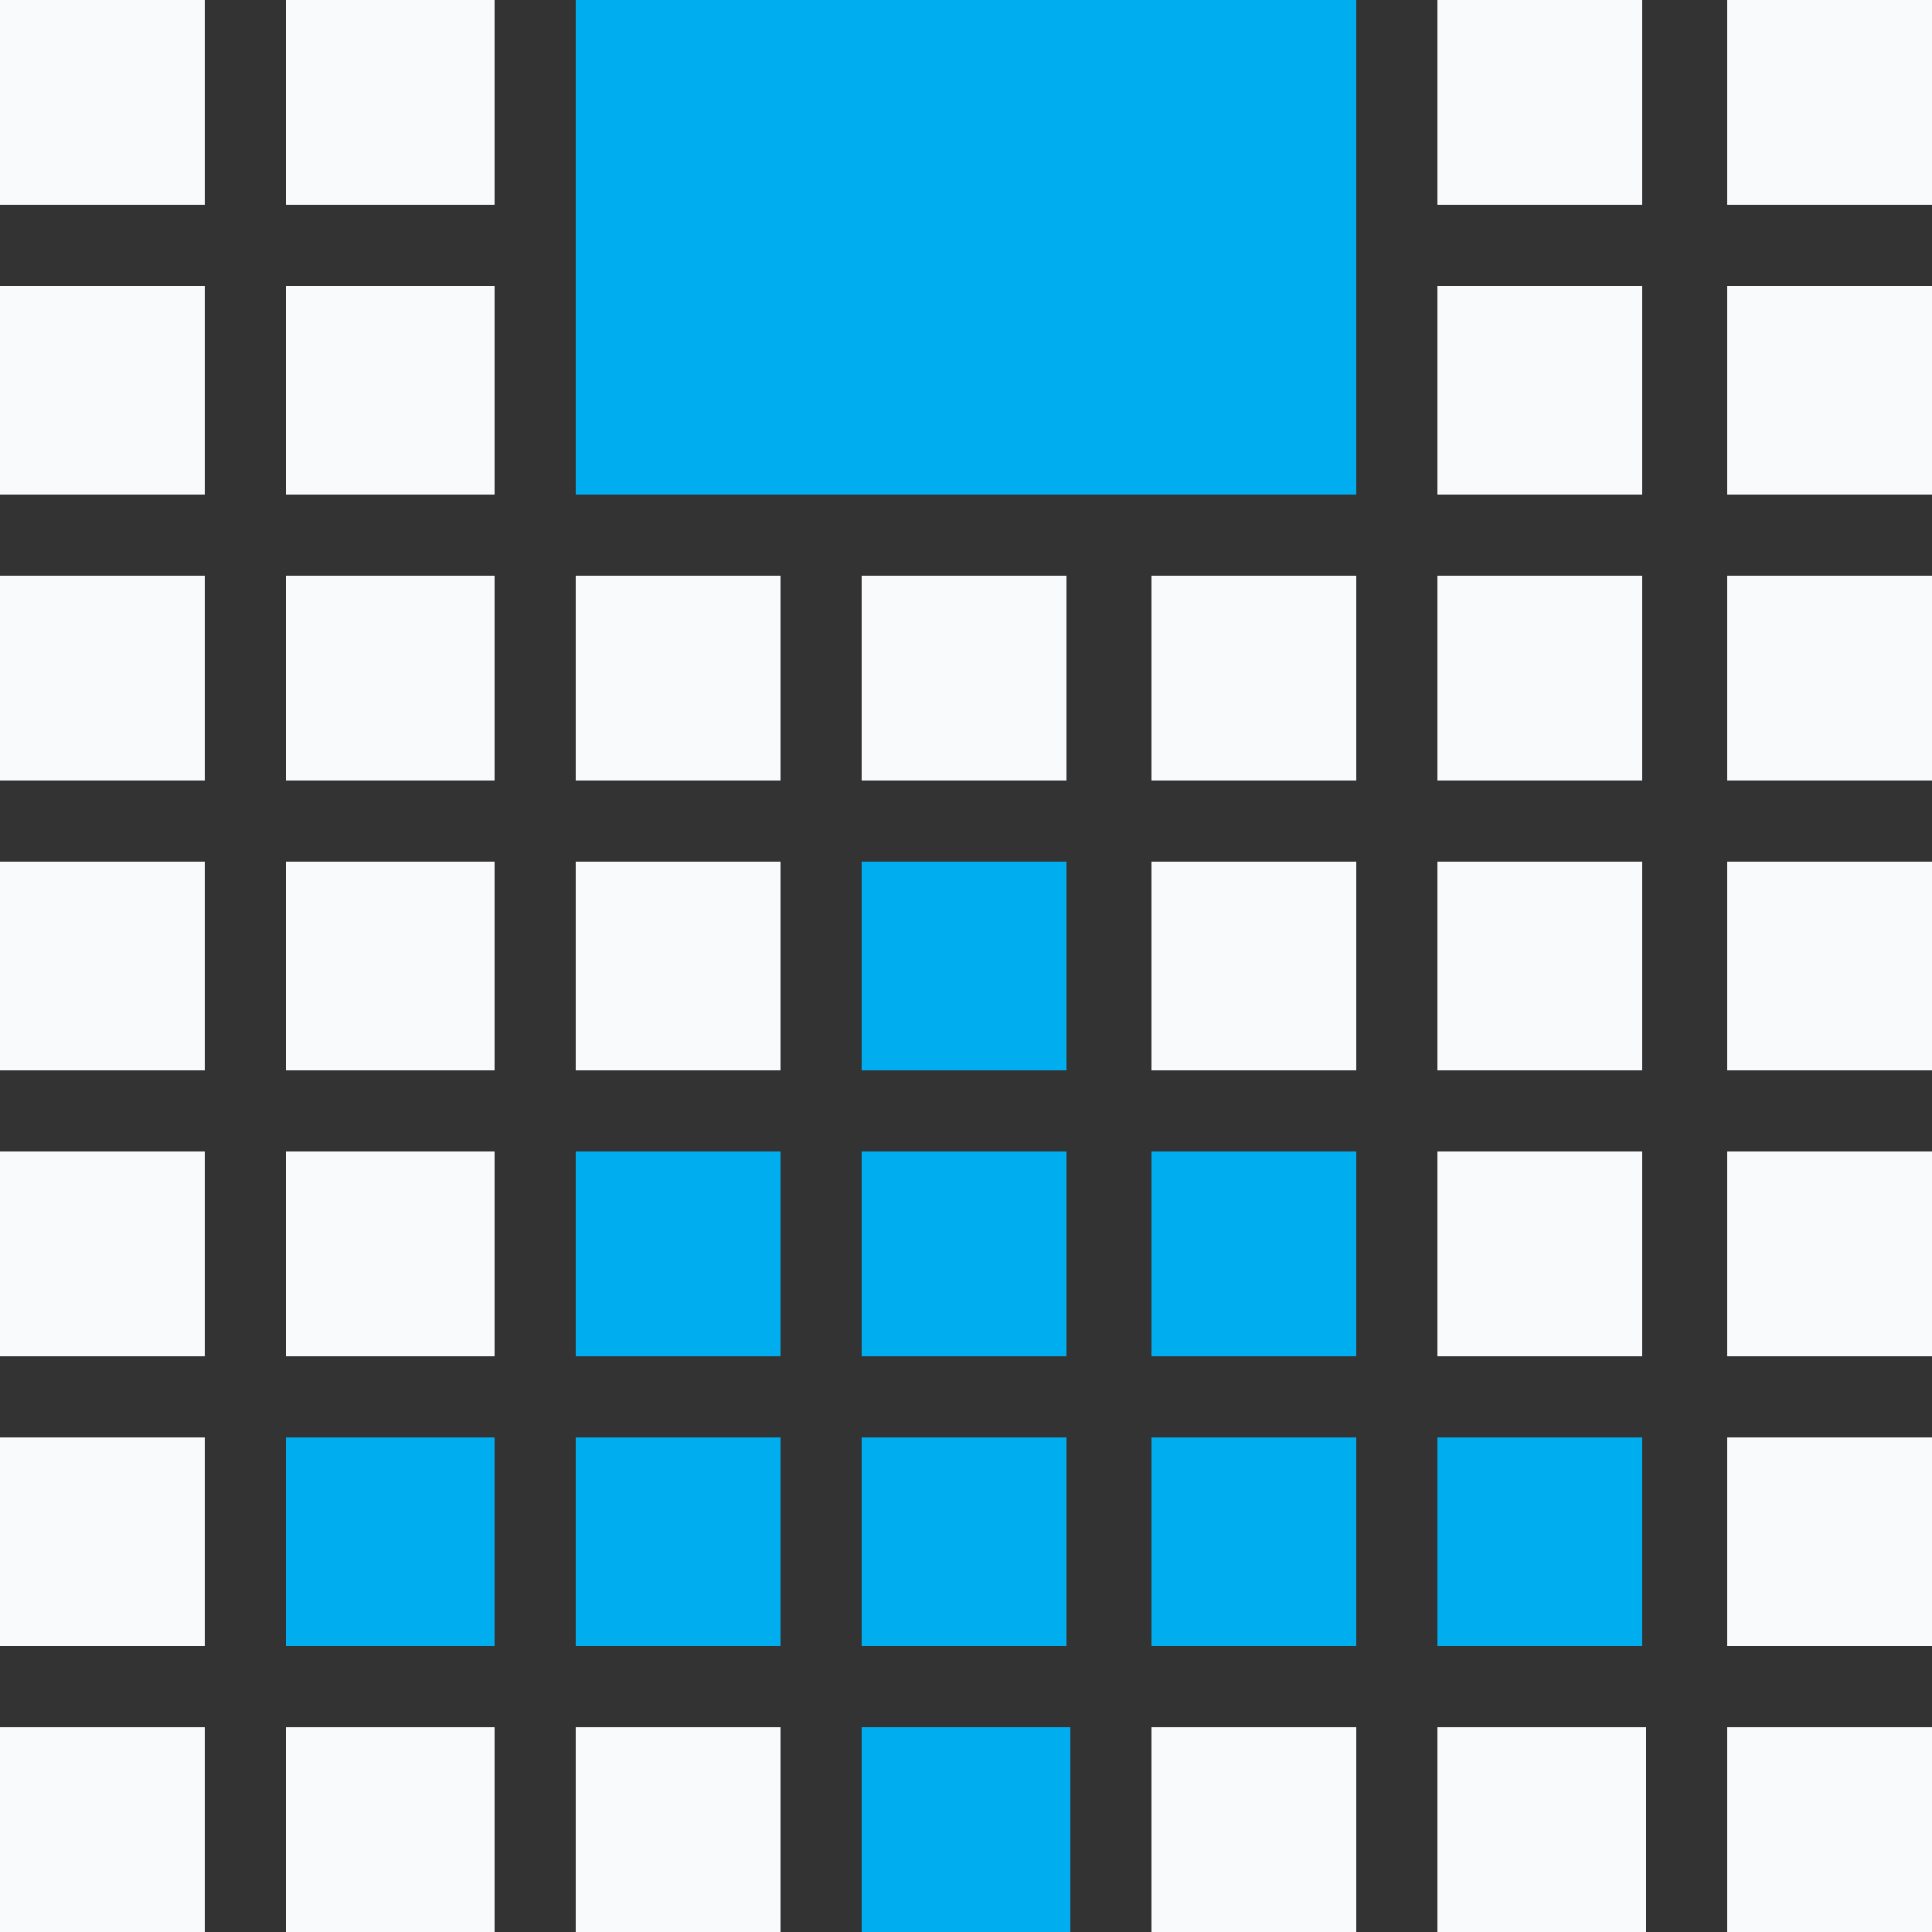 <svg width="500" height="500" viewBox="0 0 500 500" fill="none" xmlns="http://www.w3.org/2000/svg">
<rect x="0" y="0" width="500" height="500" fill="#333333" stroke="none"/>
<g clip-path="url(#clip0_380_1311)">
<rect y="447" width="53" height="53" fill="#F9FAFB"/>
<rect y="372" width="53" height="54" fill="#F9FAFB"/>
<rect y="298" width="53" height="53" fill="#F9FAFB"/>
<rect y="223" width="53" height="54" fill="#F9FAFB"/>
<rect y="149" width="53" height="53" fill="#F9FAFB"/>
<rect y="74" width="53" height="54" fill="#F9FAFB"/>
<rect width="53" height="53" fill="#F9FAFB"/>
<rect x="74" y="298" width="54" height="53" fill="#F9FAFB"/>
<rect x="74" y="223" width="54" height="54" fill="#F9FAFB"/>
<rect x="74" y="149" width="54" height="53" fill="#F9FAFB"/>
<rect x="74" y="74" width="54" height="54" fill="#F9FAFB"/>
<rect x="74" width="54" height="53" fill="#F9FAFB"/>
<rect x="223" y="298" width="53" height="53" fill="#00AEEF"/>
<rect x="149" y="298" width="53" height="53" fill="#00AEEF"/>
<rect x="223" y="372" width="53" height="54" fill="#00AEEF"/>
<rect x="223" y="223" width="53" height="54" fill="#00AEEF"/>
<rect x="372" y="298" width="53" height="53" fill="#F9FAFB"/>
<rect x="372" y="223" width="53" height="54" fill="#F9FAFB"/>
<rect x="223" y="149" width="53" height="53" fill="#F9FAFB"/>
<rect x="223" y="74" width="53" height="54" fill="#00AEEF"/>
<rect x="223" width="53" height="53" fill="#00AEEF"/>
<rect x="372" y="372" width="53" height="54" fill="#00AEEF"/>
<rect x="372" y="149" width="53" height="53" fill="#F9FAFB"/>
<rect x="372" y="74" width="53" height="54" fill="#F9FAFB"/>
<rect x="372" width="53" height="53" fill="#F9FAFB"/>
<rect x="298" y="298" width="53" height="53" fill="#00AEEF"/>
<rect x="223" y="447" width="54" height="53" fill="#00AEEF"/>
<rect x="298" y="223" width="53" height="54" fill="#F9FAFB"/>
<rect x="298" y="447" width="53" height="53" fill="#F9FAFB"/>
<rect x="298" y="372" width="53" height="54" fill="#00AEEF"/>
<rect x="447" y="298" width="53" height="53" fill="#F9FAFB"/>
<rect x="298" y="149" width="53" height="53" fill="#F9FAFB"/>
<rect x="298" y="74" width="53" height="54" fill="#00AEEF"/>
<rect x="298" width="53" height="53" fill="#00AEEF"/>
<rect x="447" y="223" width="53" height="54" fill="#F9FAFB"/>
<rect x="372" y="447" width="54" height="53" fill="#F9FAFB"/>
<rect x="447" y="447" width="53" height="53" fill="#F9FAFB"/>
<rect x="447" y="372" width="53" height="54" fill="#F9FAFB"/>
<rect x="149" y="223" width="53" height="54" fill="#F9FAFB"/>
<rect x="447" y="149" width="53" height="53" fill="#F9FAFB"/>
<rect x="447" y="74" width="53" height="54" fill="#F9FAFB"/>
<rect x="447" width="53" height="53" fill="#F9FAFB"/>
<rect x="74" y="447" width="54" height="53" fill="#F9FAFB"/>
<rect x="74" y="372" width="54" height="54" fill="#00AEEF"/>
<rect x="149" y="447" width="53" height="53" fill="#F9FAFB"/>
<rect x="149" y="372" width="53" height="54" fill="#00AEEF"/>
<rect x="149" y="149" width="53" height="53" fill="#F9FAFB"/>
<rect x="149" width="202" height="128" fill="#00AEEF"/>
<rect x="149" width="53" height="53" fill="#00AEEF"/>
</g>
<defs>
<clipPath id="clip0_380_1311">
<rect width="500" height="500" fill="white"/>
</clipPath>
</defs>
</svg>
